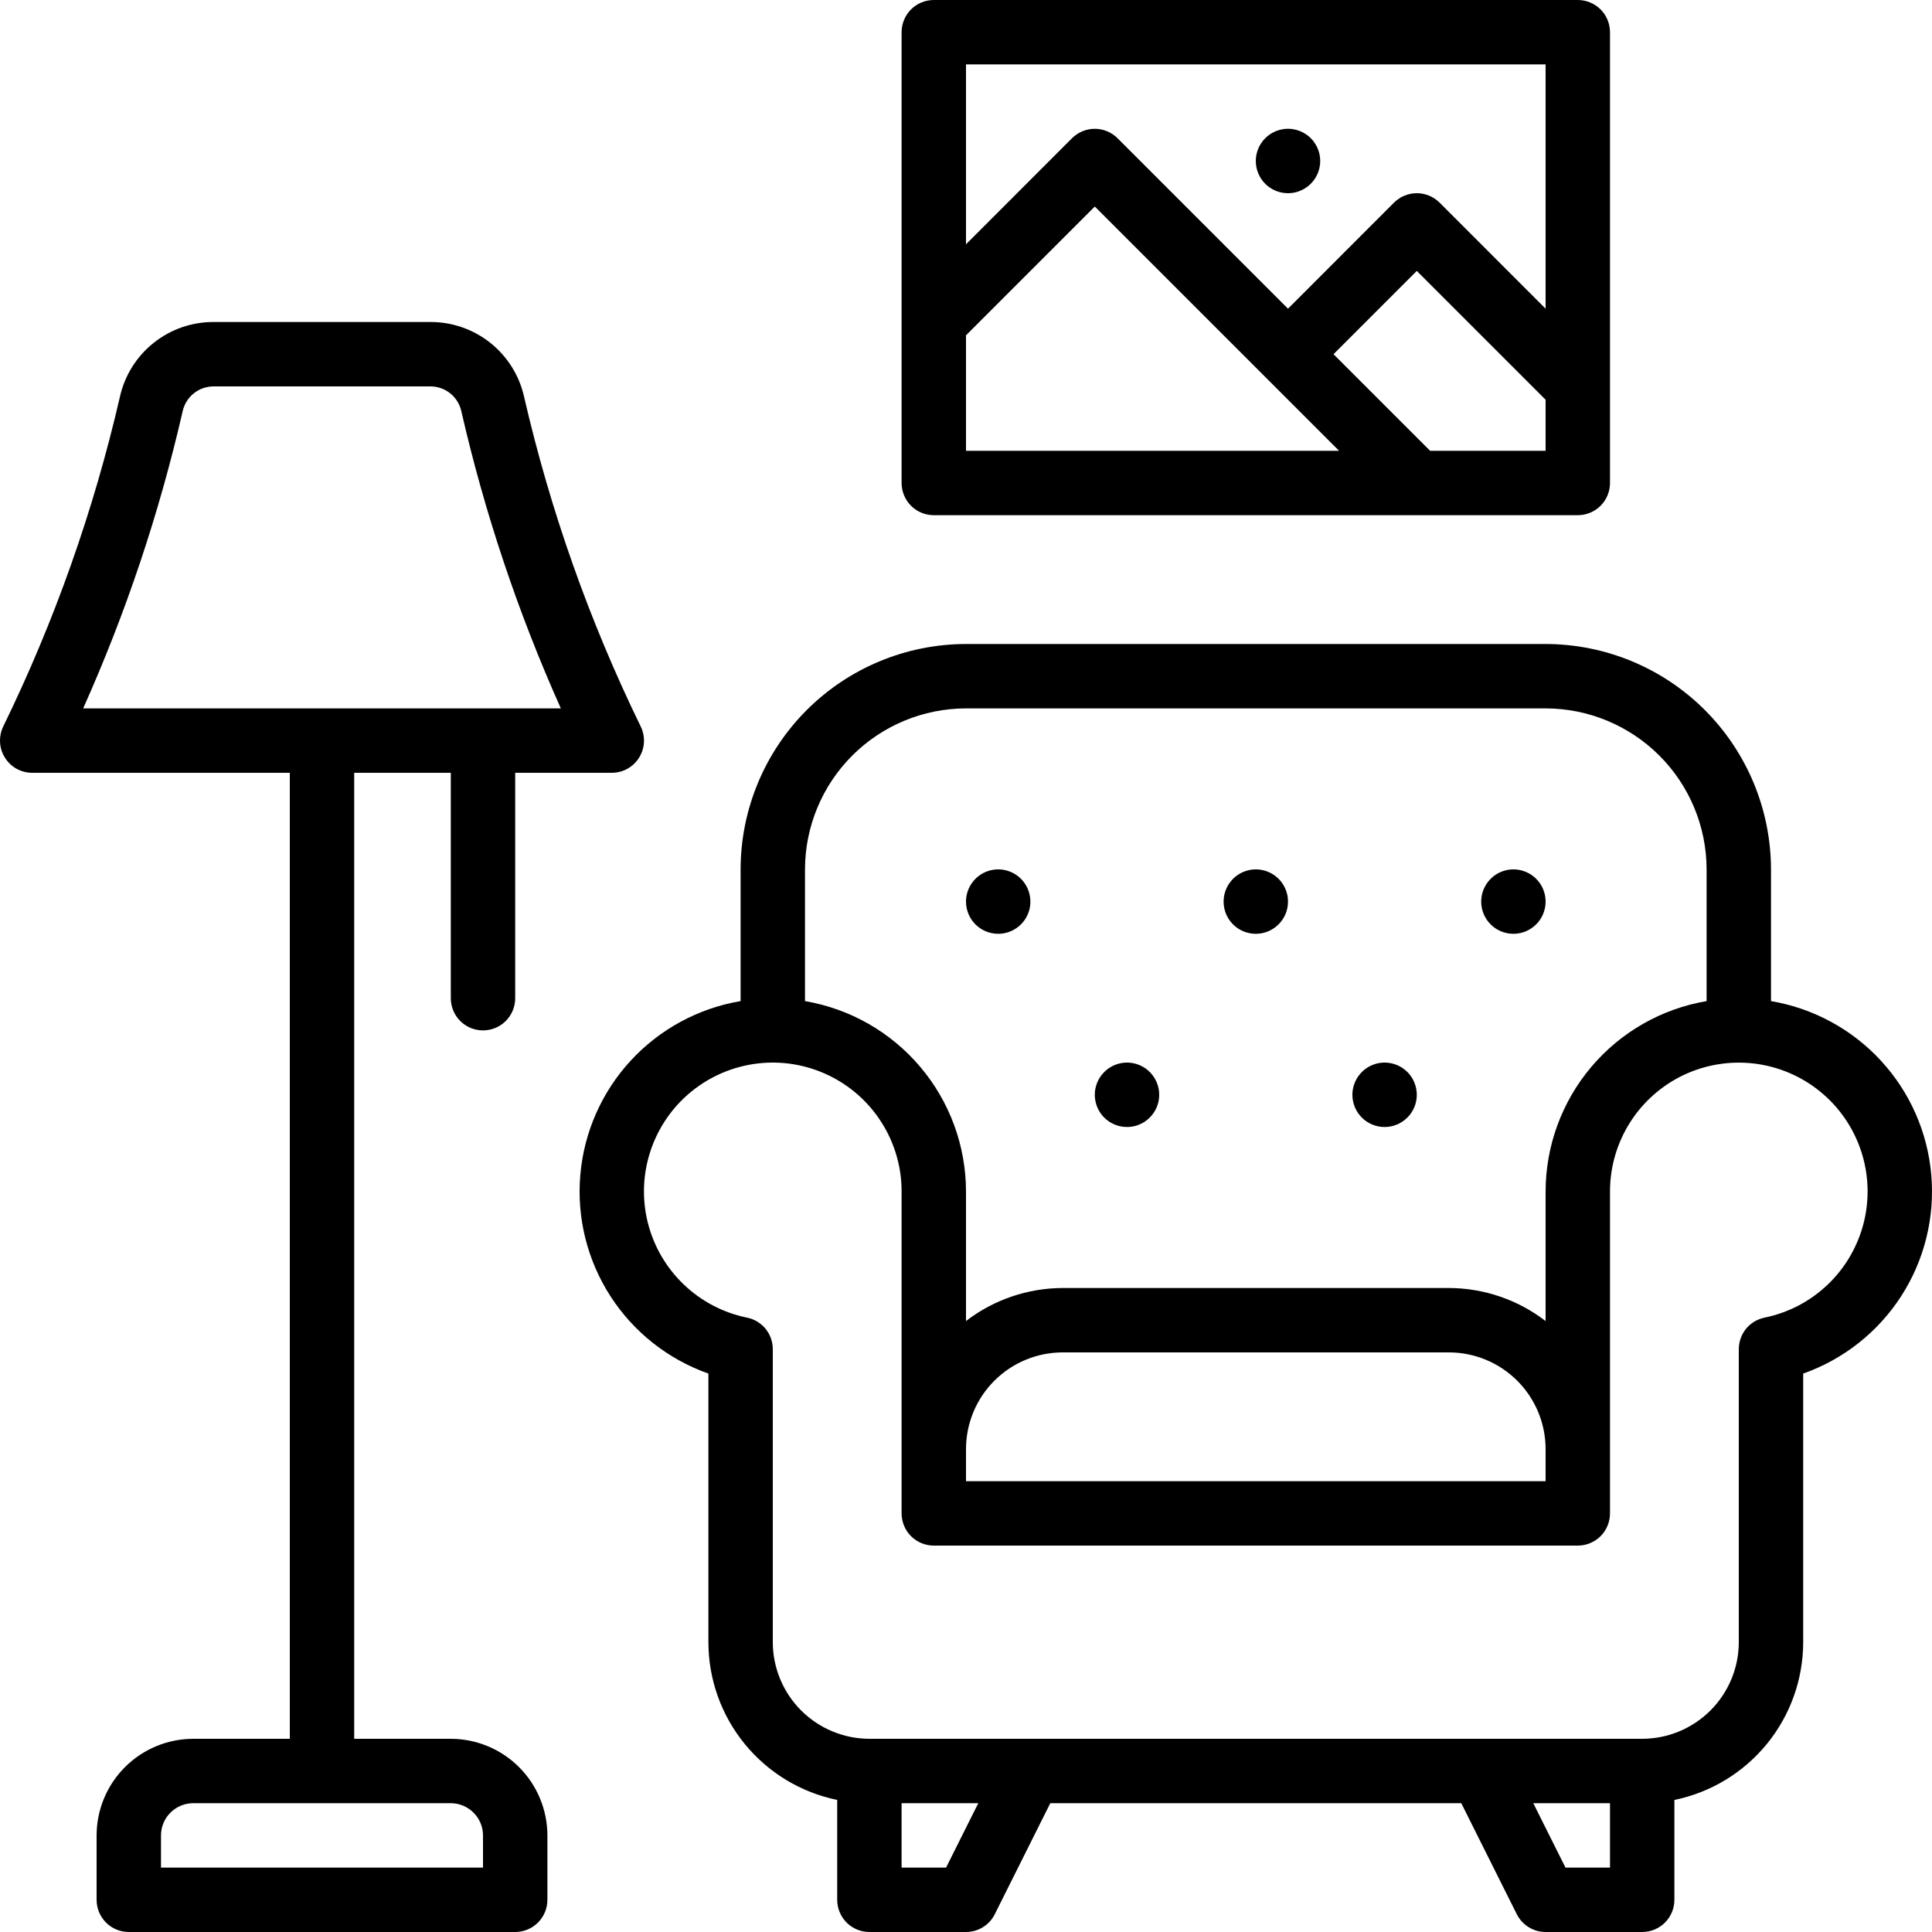<svg xmlns="http://www.w3.org/2000/svg" viewBox="0 0 48 48"><g fill="none" class="nc-icon-wrapper"><g clip-path="url(#1745482405408-2706657_clip0_604_3361)"><path d="M44 24.872V21.6C43.998 20.115 43.407 18.692 42.358 17.642C41.308 16.592 39.885 16.002 38.4 16H24C22.515 16.002 21.092 16.592 20.042 17.642C18.992 18.692 18.402 20.115 18.4 21.6V24.872C17.352 25.049 16.392 25.569 15.671 26.35C14.95 27.131 14.509 28.13 14.418 29.189C14.326 30.248 14.589 31.308 15.165 32.202C15.741 33.095 16.598 33.772 17.6 34.126V40.8C17.601 41.722 17.92 42.615 18.503 43.329C19.086 44.042 19.897 44.534 20.8 44.719V47.2C20.8 47.305 20.82 47.409 20.861 47.506C20.901 47.603 20.96 47.691 21.034 47.766C21.108 47.84 21.197 47.899 21.294 47.939C21.391 47.979 21.495 48 21.6 48H24C24.148 48 24.294 47.959 24.421 47.88C24.547 47.802 24.649 47.691 24.715 47.558L26.094 44.8H36.305L37.684 47.558C37.751 47.691 37.853 47.802 37.979 47.88C38.106 47.959 38.251 48 38.4 48H40.8C40.905 48 41.009 47.979 41.106 47.939C41.203 47.899 41.291 47.84 41.366 47.766C41.44 47.691 41.499 47.603 41.539 47.506C41.579 47.409 41.6 47.305 41.6 47.2V44.719C42.503 44.534 43.314 44.042 43.897 43.329C44.48 42.615 44.799 41.722 44.8 40.8V34.126C45.802 33.772 46.659 33.095 47.235 32.202C47.811 31.308 48.074 30.248 47.982 29.189C47.891 28.13 47.45 27.131 46.729 26.35C46.008 25.569 45.048 25.049 44 24.872ZM24 17.6H38.4C39.46 17.601 40.477 18.023 41.227 18.773C41.977 19.523 42.399 20.54 42.4 21.6V24.872C41.283 25.062 40.268 25.64 39.536 26.506C38.804 27.371 38.402 28.467 38.4 29.6V32.821C37.712 32.291 36.868 32.003 36 32H26.4C25.532 32.003 24.688 32.291 24 32.821V29.6C23.998 28.467 23.596 27.371 22.863 26.506C22.131 25.64 21.117 25.062 20 24.872V21.6C20.001 20.54 20.423 19.523 21.173 18.773C21.923 18.023 22.939 17.601 24 17.6ZM24 36C24.001 35.364 24.254 34.754 24.704 34.304C25.154 33.854 25.764 33.601 26.4 33.6H36C36.636 33.601 37.246 33.854 37.696 34.304C38.146 34.754 38.399 35.364 38.4 36V36.8H24V36ZM23.505 46.4H22.4V44.8H24.305L23.505 46.4ZM38.894 46.4L38.094 44.8H40V46.4H38.894ZM43.84 32.736C43.66 32.773 43.497 32.87 43.38 33.013C43.264 33.156 43.2 33.335 43.2 33.52V40.8C43.199 41.436 42.946 42.046 42.496 42.496C42.046 42.946 41.436 43.199 40.8 43.2H21.6C20.964 43.199 20.354 42.946 19.904 42.496C19.454 42.046 19.201 41.436 19.2 40.8V33.52C19.2 33.335 19.136 33.156 19.02 33.013C18.903 32.87 18.74 32.773 18.559 32.736C17.966 32.615 17.419 32.328 16.983 31.908C16.546 31.489 16.237 30.954 16.092 30.366C15.947 29.778 15.972 29.161 16.164 28.587C16.356 28.012 16.706 27.504 17.175 27.121C17.645 26.738 18.213 26.496 18.814 26.423C19.415 26.35 20.024 26.449 20.571 26.709C21.118 26.968 21.581 27.378 21.904 27.89C22.228 28.401 22.4 28.994 22.4 29.6V37.6C22.4 37.705 22.421 37.809 22.461 37.906C22.501 38.003 22.56 38.092 22.634 38.166C22.708 38.24 22.797 38.299 22.894 38.339C22.991 38.379 23.095 38.4 23.2 38.4H39.2C39.305 38.4 39.409 38.379 39.506 38.339C39.603 38.299 39.691 38.24 39.766 38.166C39.84 38.092 39.899 38.003 39.939 37.906C39.979 37.809 40 37.705 40 37.6V29.6C40 28.995 40.172 28.402 40.496 27.89C40.819 27.378 41.282 26.969 41.828 26.709C42.376 26.45 42.985 26.351 43.586 26.424C44.187 26.497 44.755 26.739 45.224 27.122C45.693 27.505 46.044 28.013 46.235 28.587C46.427 29.162 46.452 29.779 46.307 30.366C46.162 30.954 45.853 31.489 45.417 31.908C44.98 32.328 44.434 32.615 43.84 32.736ZM30.4 22.4C30.4 22.242 30.447 22.087 30.535 21.956C30.623 21.824 30.748 21.721 30.894 21.661C31.04 21.6 31.201 21.584 31.356 21.615C31.511 21.646 31.654 21.722 31.766 21.834C31.878 21.946 31.954 22.089 31.985 22.244C32.015 22.399 32 22.56 31.939 22.706C31.878 22.852 31.776 22.977 31.644 23.065C31.513 23.153 31.358 23.2 31.2 23.2C30.988 23.2 30.784 23.116 30.634 22.966C30.484 22.816 30.4 22.612 30.4 22.4ZM24 22.4C24 22.242 24.047 22.087 24.135 21.956C24.223 21.824 24.348 21.721 24.494 21.661C24.64 21.6 24.801 21.584 24.956 21.615C25.111 21.646 25.254 21.722 25.366 21.834C25.477 21.946 25.554 22.089 25.584 22.244C25.615 22.399 25.6 22.56 25.539 22.706C25.479 22.852 25.376 22.977 25.244 23.065C25.113 23.153 24.958 23.2 24.8 23.2C24.588 23.2 24.384 23.116 24.234 22.966C24.084 22.816 24 22.612 24 22.4ZM33.6 27.2C33.6 27.042 33.647 26.887 33.735 26.756C33.823 26.624 33.948 26.521 34.094 26.461C34.24 26.4 34.401 26.384 34.556 26.415C34.711 26.446 34.854 26.522 34.966 26.634C35.078 26.746 35.154 26.889 35.184 27.044C35.215 27.199 35.2 27.36 35.139 27.506C35.078 27.652 34.976 27.777 34.844 27.865C34.713 27.953 34.558 28 34.4 28C34.188 28 33.984 27.916 33.834 27.766C33.684 27.616 33.6 27.412 33.6 27.2ZM27.2 27.2C27.2 27.042 27.247 26.887 27.335 26.756C27.423 26.624 27.548 26.521 27.694 26.461C27.84 26.4 28.001 26.384 28.156 26.415C28.311 26.446 28.454 26.522 28.566 26.634C28.677 26.746 28.754 26.889 28.785 27.044C28.815 27.199 28.8 27.36 28.739 27.506C28.678 27.652 28.576 27.777 28.444 27.865C28.313 27.953 28.158 28 28 28C27.788 28 27.584 27.916 27.434 27.766C27.284 27.616 27.2 27.412 27.2 27.2ZM36.8 22.4C36.8 22.242 36.847 22.087 36.935 21.956C37.023 21.824 37.148 21.721 37.294 21.661C37.44 21.6 37.601 21.584 37.756 21.615C37.911 21.646 38.054 21.722 38.166 21.834C38.278 21.946 38.354 22.089 38.385 22.244C38.415 22.399 38.4 22.56 38.339 22.706C38.279 22.852 38.176 22.977 38.044 23.065C37.913 23.153 37.758 23.2 37.6 23.2C37.388 23.2 37.184 23.116 37.034 22.966C36.884 22.816 36.8 22.612 36.8 22.4ZM11.2 43.2H8.8V19.2H11.2V24.8C11.2 25.012 11.284 25.216 11.434 25.366C11.584 25.516 11.788 25.6 12 25.6C12.212 25.6 12.416 25.516 12.566 25.366C12.716 25.216 12.8 25.012 12.8 24.8V19.2H15.2C15.336 19.2 15.47 19.165 15.589 19.099C15.709 19.032 15.809 18.936 15.88 18.82C15.952 18.704 15.993 18.572 15.999 18.436C16.005 18.3 15.976 18.164 15.915 18.042C14.644 15.434 13.674 12.69 13.022 9.863C12.904 9.331 12.607 8.857 12.182 8.518C11.756 8.179 11.227 7.996 10.684 8H5.316C4.772 7.996 4.243 8.179 3.818 8.518C3.392 8.857 3.096 9.331 2.978 9.863C2.326 12.69 1.355 15.434 0.084 18.042C0.023 18.164 -0.005 18.3 0.001 18.436C0.007 18.572 0.048 18.704 0.12 18.82C0.191 18.936 0.291 19.032 0.41 19.099C0.53 19.165 0.664 19.2 0.8 19.2H7.2V43.2H4.8C4.164 43.201 3.554 43.454 3.104 43.904C2.654 44.354 2.401 44.964 2.4 45.6V47.2C2.4 47.305 2.421 47.409 2.461 47.506C2.501 47.603 2.56 47.691 2.634 47.766C2.708 47.84 2.797 47.899 2.894 47.939C2.991 47.979 3.095 48 3.2 48H12.8C12.905 48 13.009 47.979 13.106 47.939C13.203 47.899 13.291 47.84 13.366 47.766C13.44 47.691 13.499 47.603 13.539 47.506C13.579 47.409 13.6 47.305 13.6 47.2V45.6C13.599 44.964 13.346 44.354 12.896 43.904C12.446 43.454 11.836 43.201 11.2 43.2ZM4.539 10.213C4.579 10.037 4.678 9.88 4.819 9.769C4.961 9.657 5.136 9.598 5.316 9.6H10.684C10.864 9.598 11.039 9.657 11.181 9.769C11.322 9.88 11.421 10.037 11.461 10.213C12.042 12.75 12.87 15.224 13.934 17.6H2.066C3.129 15.224 3.958 12.75 4.539 10.213ZM12 46.4H4V45.6C4 45.388 4.084 45.184 4.234 45.035C4.384 44.885 4.588 44.8 4.8 44.8H11.2C11.412 44.8 11.615 44.885 11.765 45.035C11.915 45.184 12 45.388 12 45.6V46.4ZM23.2 12.8H39.2C39.305 12.8 39.409 12.779 39.506 12.739C39.603 12.699 39.691 12.64 39.766 12.566C39.84 12.492 39.899 12.403 39.939 12.306C39.979 12.209 40 12.105 40 12V0.8C40 0.695 39.979 0.591 39.939 0.494C39.899 0.397 39.84 0.308 39.766 0.234C39.691 0.16 39.603 0.101 39.506 0.061C39.409 0.021 39.305 -5.98135e-05 39.2 1.30121e-07H23.2C23.095 -5.98135e-05 22.991 0.021 22.894 0.061C22.797 0.101 22.708 0.16 22.634 0.234C22.56 0.308 22.501 0.397 22.461 0.494C22.421 0.591 22.4 0.695 22.4 0.8V12C22.4 12.105 22.421 12.209 22.461 12.306C22.501 12.403 22.56 12.492 22.634 12.566C22.708 12.64 22.797 12.699 22.894 12.739C22.991 12.779 23.095 12.8 23.2 12.8ZM24 8.331L27.2 5.131L33.269 11.2H24V8.331ZM35.531 11.2L33.131 8.8L35.2 6.731L38.4 9.931V11.2H35.531ZM38.4 1.6V7.669L35.766 5.034C35.691 4.96 35.603 4.901 35.506 4.861C35.409 4.821 35.305 4.8 35.2 4.8C35.095 4.8 34.991 4.821 34.894 4.861C34.797 4.901 34.709 4.96 34.634 5.034L32 7.669L27.765 3.434C27.691 3.36 27.603 3.301 27.506 3.261C27.409 3.221 27.305 3.2 27.2 3.2C27.095 3.2 26.991 3.221 26.894 3.261C26.797 3.301 26.709 3.36 26.634 3.434L24 6.069V1.6H38.4ZM31.2 4C31.2 3.842 31.247 3.687 31.335 3.556C31.423 3.424 31.548 3.321 31.694 3.261C31.84 3.2 32.001 3.184 32.156 3.215C32.311 3.246 32.454 3.322 32.566 3.434C32.678 3.546 32.754 3.689 32.785 3.844C32.815 3.999 32.8 4.16 32.739 4.306C32.678 4.452 32.576 4.577 32.444 4.665C32.313 4.753 32.158 4.8 32 4.8C31.788 4.8 31.584 4.716 31.434 4.566C31.284 4.416 31.2 4.212 31.2 4Z" fill="currentColor"></path></g><defs><clipPath><path fill="currentColor" d="M0 0H48V48H0z"></path></clipPath></defs></g></svg>